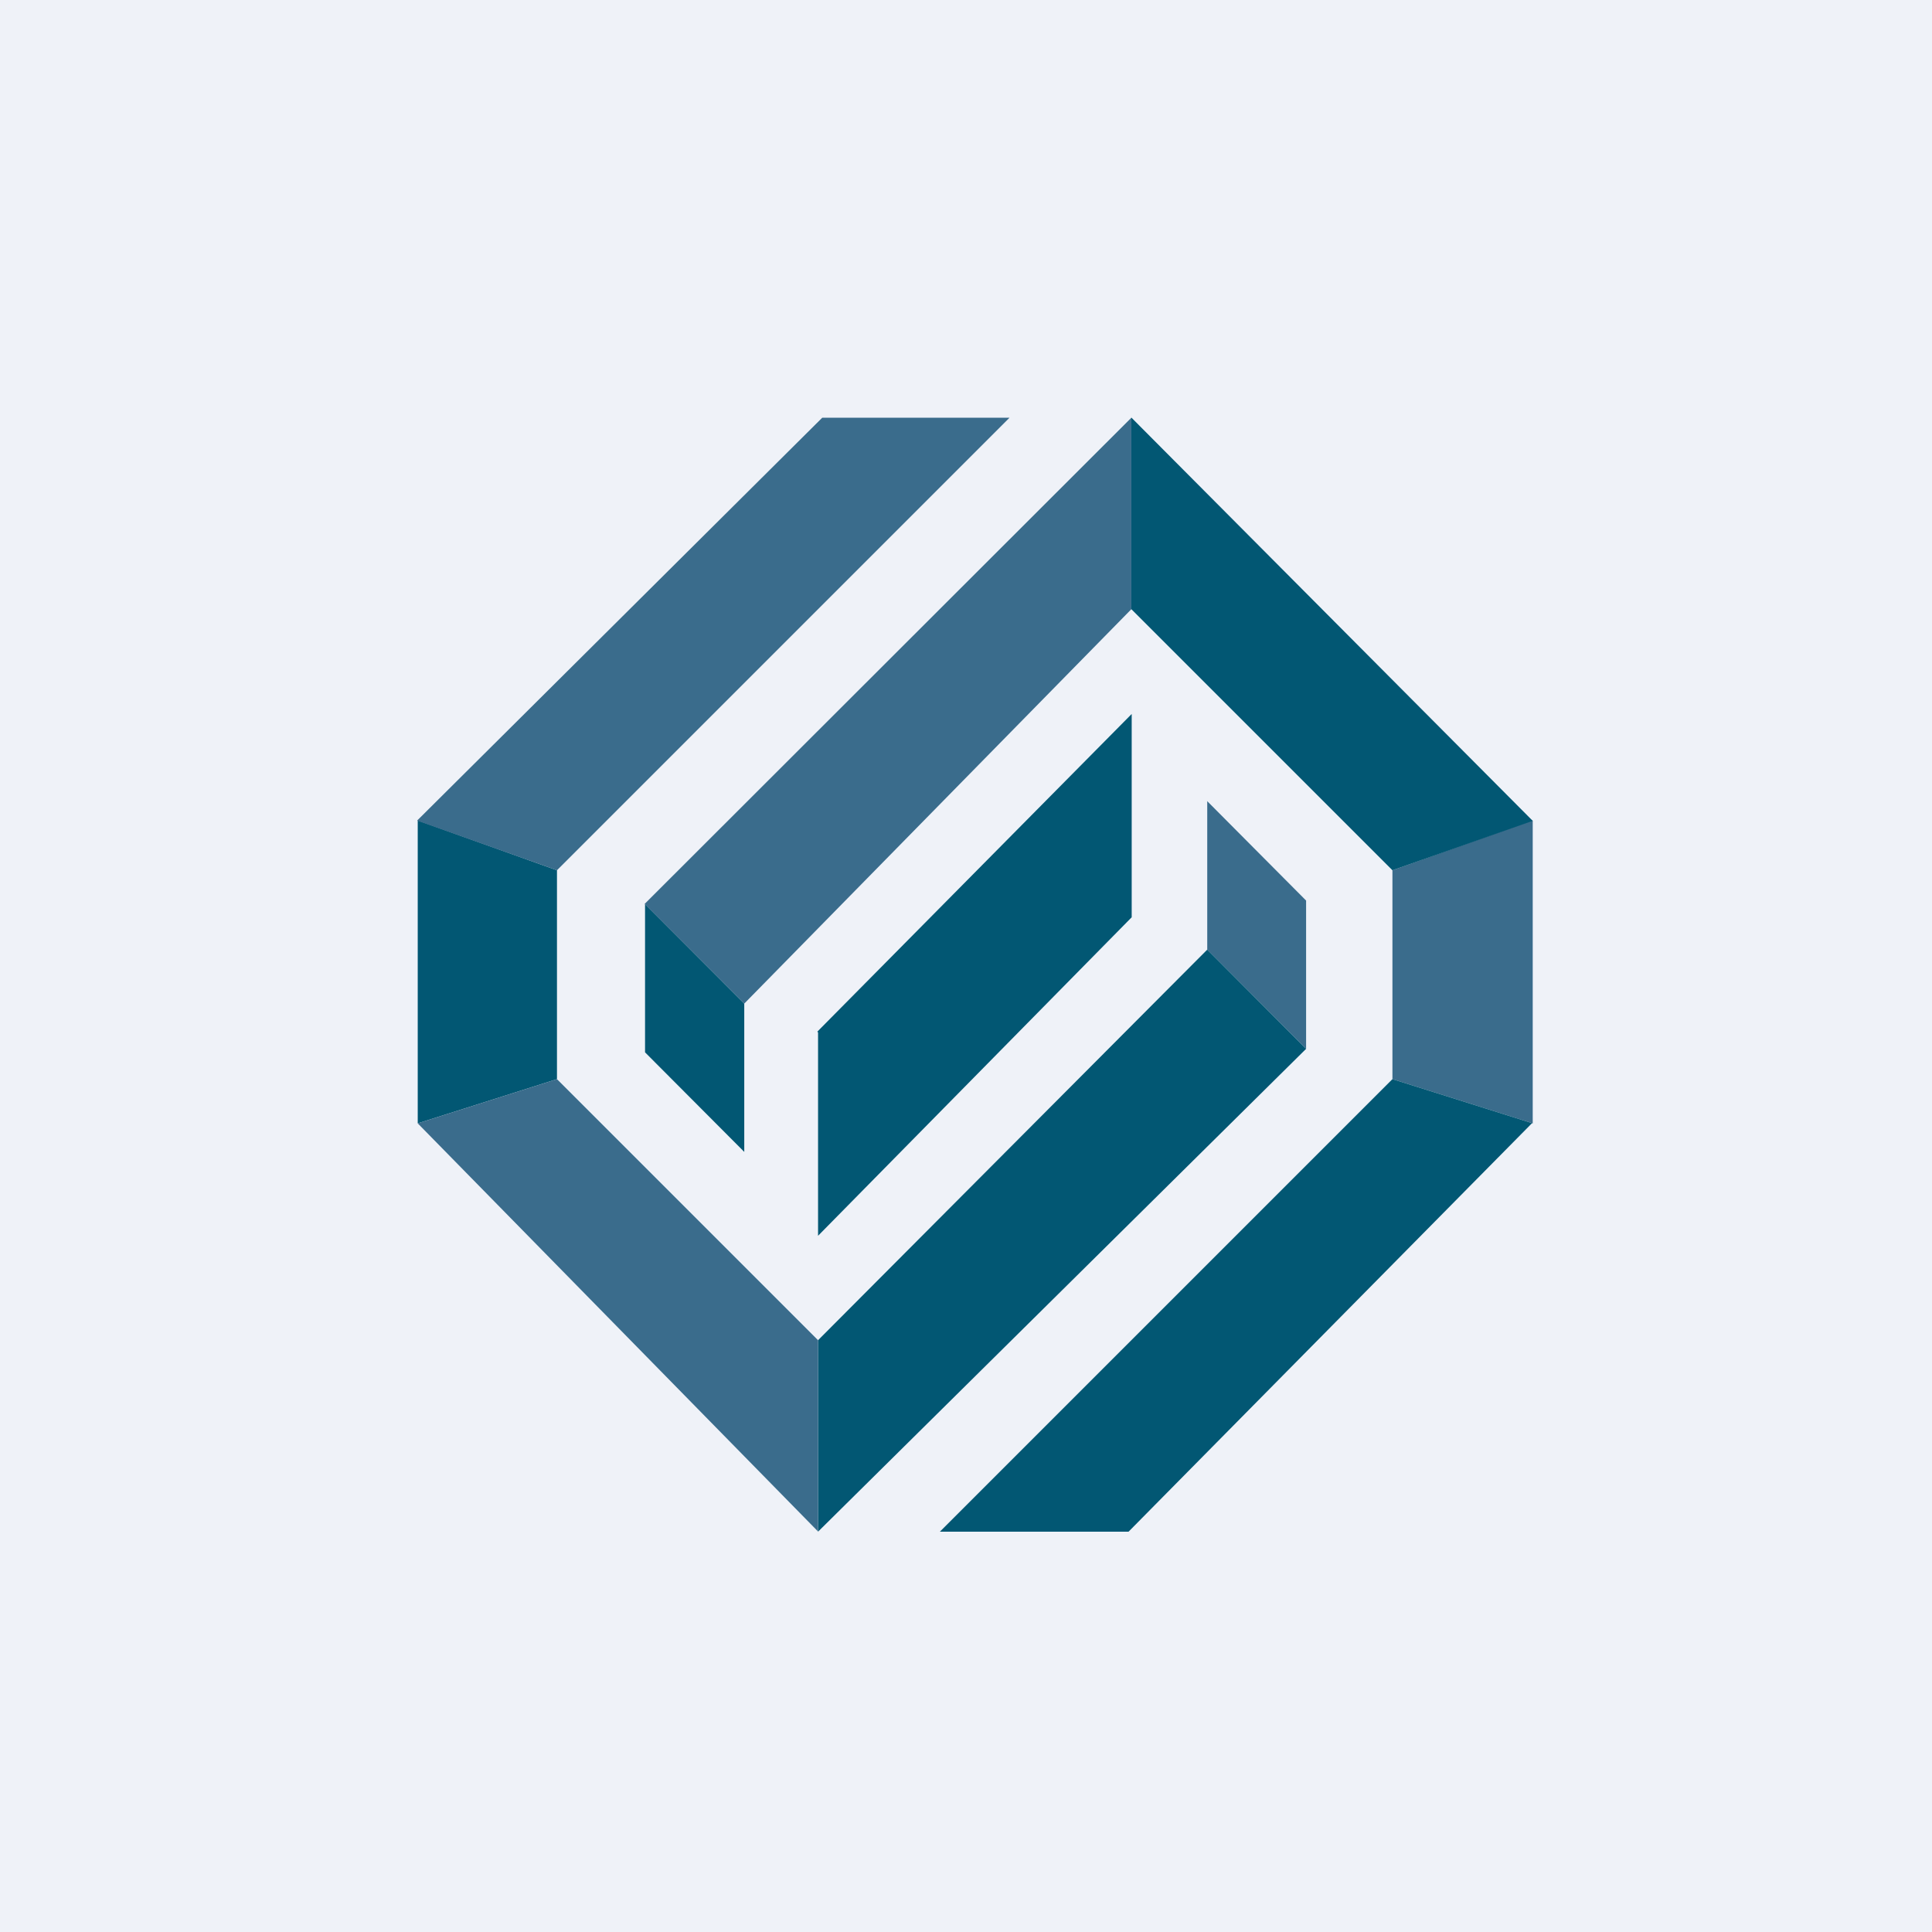 <?xml version="1.0" encoding="UTF-8"?>
<!-- generated by Finnhub -->
<svg viewBox="0 0 55.5 55.5" xmlns="http://www.w3.org/2000/svg">
<path d="M 0,0 H 55.5 V 55.5 H 0 Z" fill="rgb(239, 242, 248)"/>
<path d="M 23.48,29.635 L 32.51,20.51 V 26.35 L 23.5,35.5 V 29.66 Z" fill="rgb(2, 87, 115)"/>
<path d="M 34.67,23.005 L 37.52,25.87 V 30.13 L 34.68,27.28 V 23.02 Z" fill="rgb(58, 108, 140)"/>
<path d="M 18.52,25.965 L 21.38,28.83 V 33.09 L 18.53,30.23 V 25.98 Z M 37.52,30.13 L 23.5,44 V 38.5 L 34.68,27.28 L 37.52,30.13 Z" fill="rgb(2, 87, 115)"/>
<path d="M 44.02,23.565 L 40,25 V 31 L 44.03,32.27 V 23.58 Z" fill="rgb(58, 108, 140)"/>
<path d="M 11.99,23.565 L 16,25 V 31 L 12,32.27 V 23.58 Z" fill="rgb(2, 87, 115)"/>
<path d="M 11.99,23.565 L 23.62,12 H 29 L 16,25 L 12,23.58 Z" fill="rgb(58, 108, 140)"/>
<path d="M 44.02,32.255 L 32.42,44 H 27 L 40,31 L 44.03,32.27 Z" fill="rgb(2, 87, 115)"/>
<path d="M 18.52,25.965 L 32.5,12 V 17.5 L 21.38,28.83 L 18.53,25.98 Z" fill="rgb(58, 108, 140)"/>
<path d="M 32.49,11.985 L 44.03,23.58 L 40,25 L 32.5,17.5 V 12 Z" fill="rgb(2, 87, 115)"/>
<path d="M 23.49,43.985 L 12,32.27 L 16,31 L 23.5,38.5 V 44 Z" fill="rgb(58, 108, 140)"/>
</svg>
